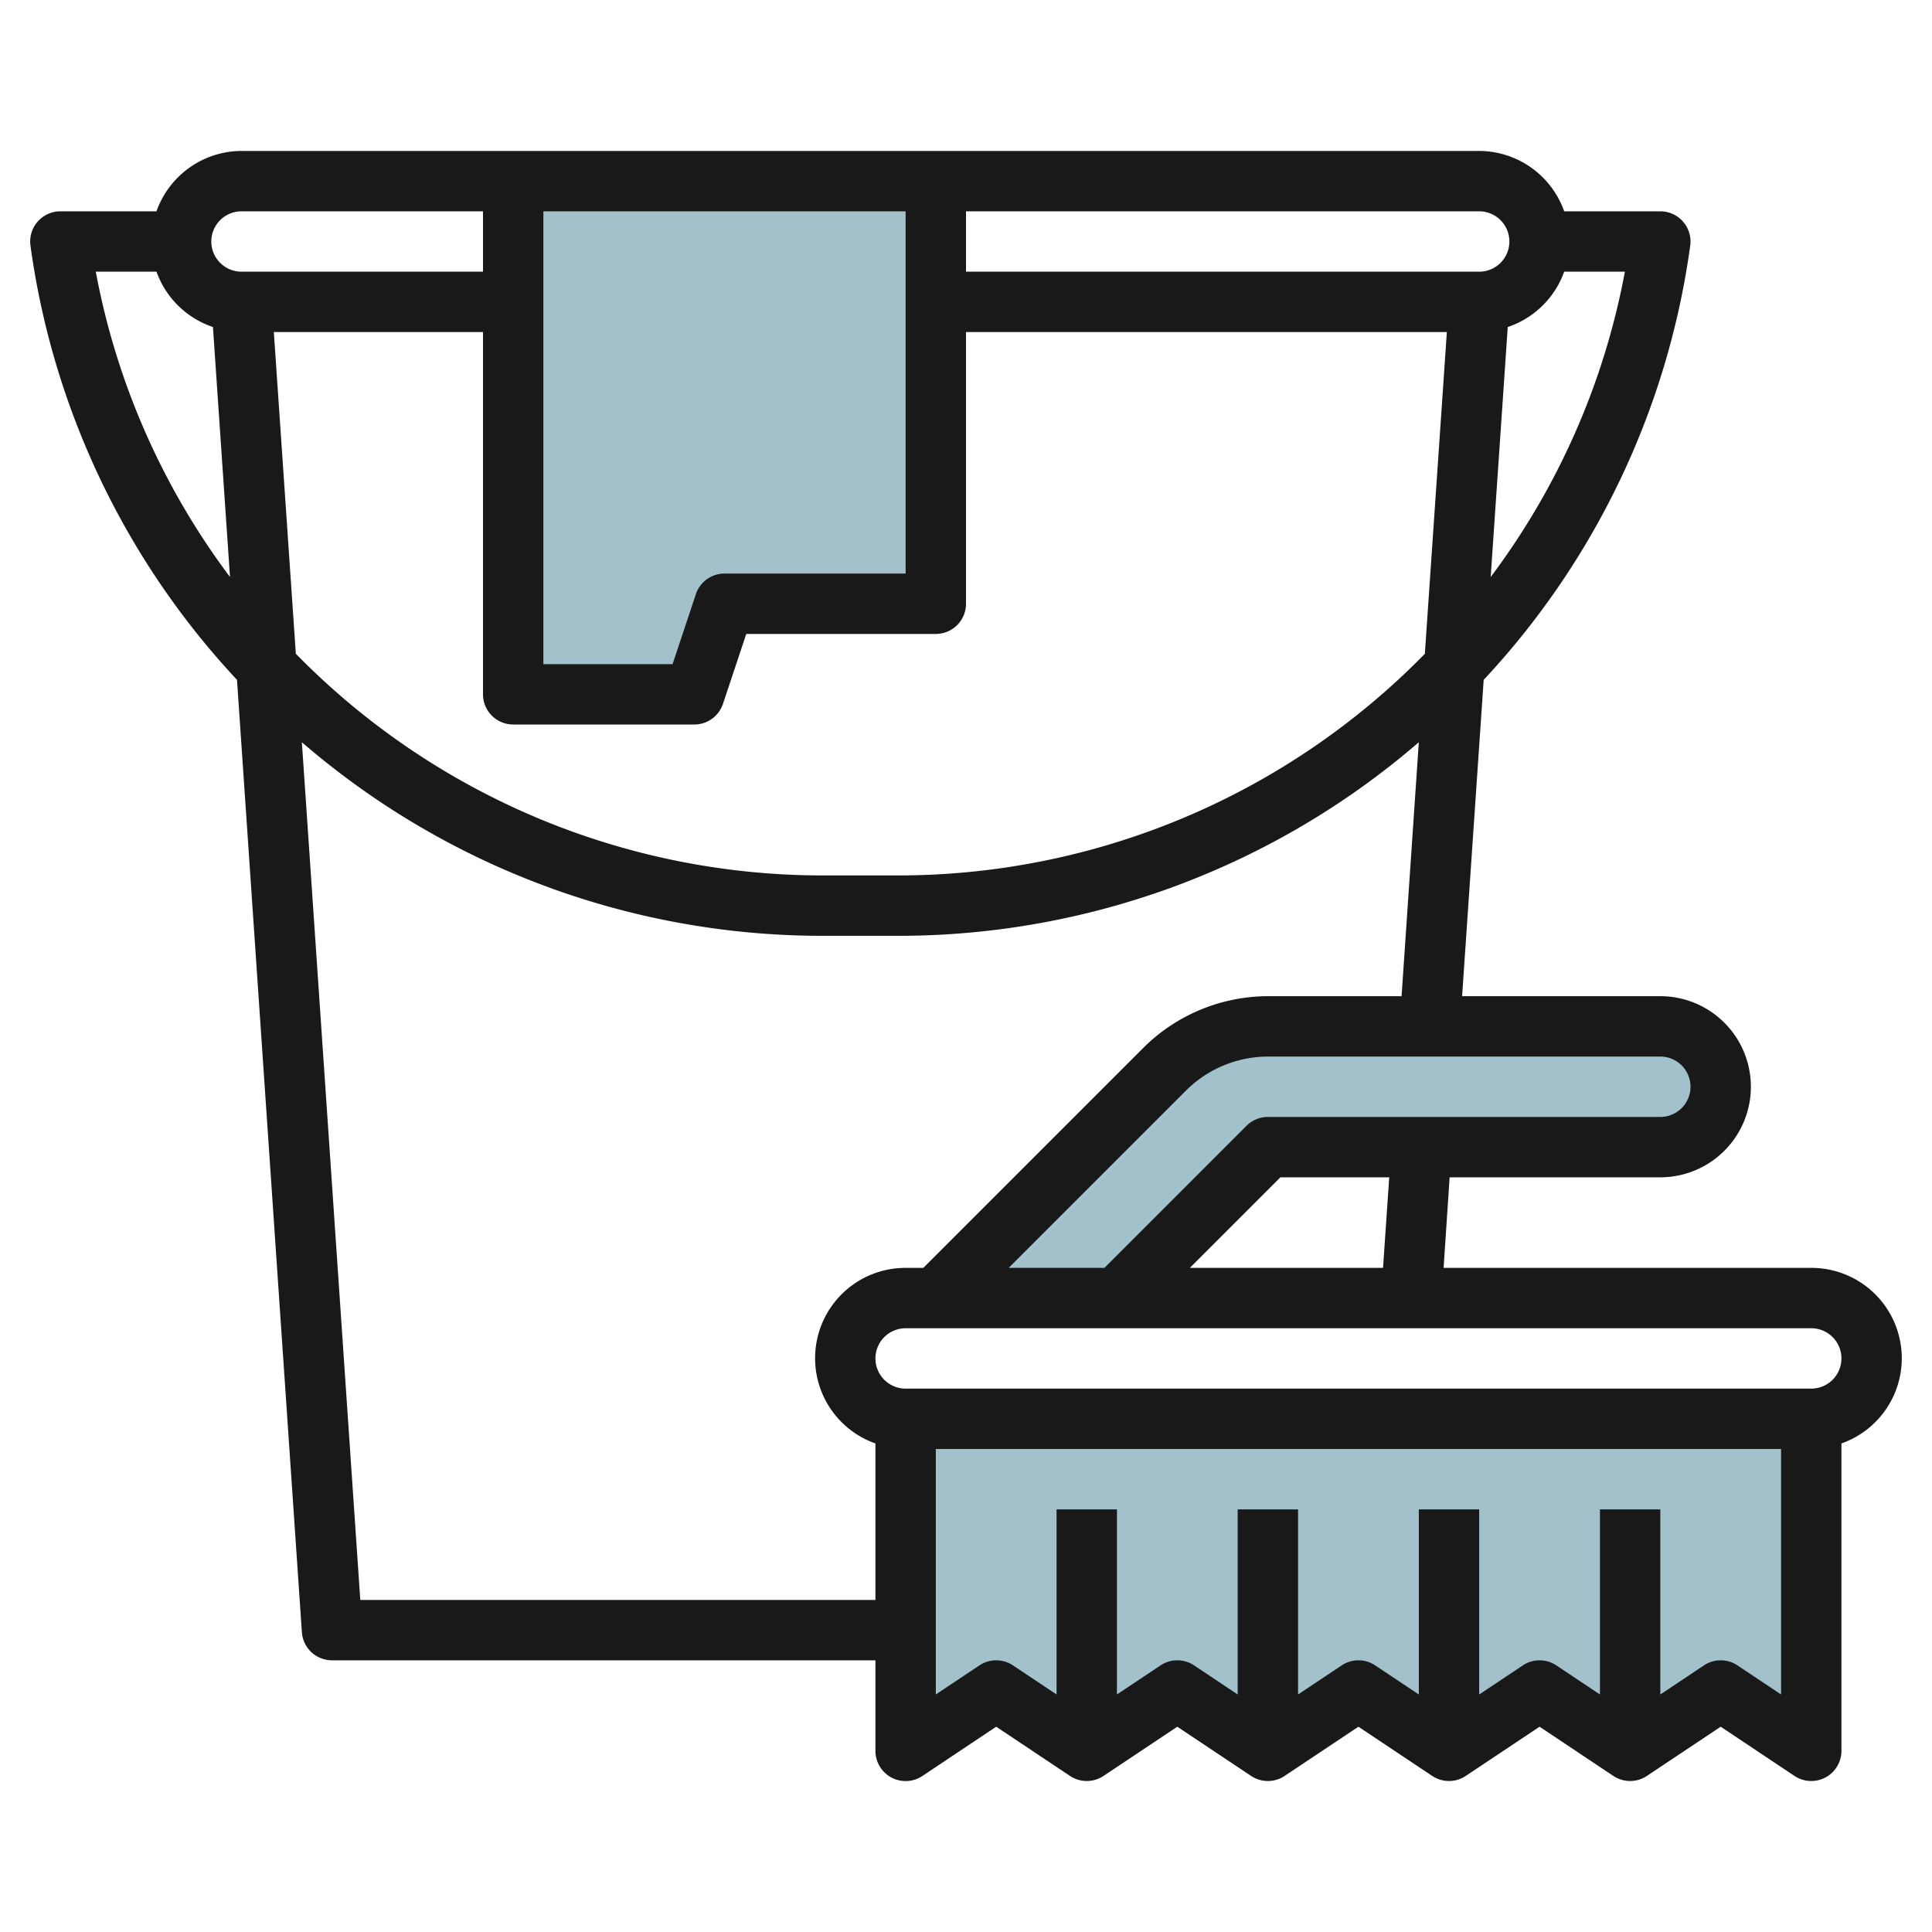 <?xml version="1.0" encoding="UTF-8"?>
<svg xmlns="http://www.w3.org/2000/svg" id="Layer_3" data-name="Layer 3" viewBox="0 0 64 64" width="512" height="512"><path d="M37,43l5-5H55a2,2,0,0,0,2-2h0a2,2,0,0,0-2-2H42a4.832,4.832,0,0,0-3.414,1.414L31,43Z" style="fill:#a3c1ca"/><polygon points="30 47 30 58 33 56 36 58 39 56 42 58 45 56 48 58 51 56 54 58 57 56 60 58 60 47 30 47" style="fill:#a3c1ca"/><polygon points="31.001 6 31 20 24 20 23.001 23 17 23 17 6 31.001 6" style="fill:#a3c1ca"/><path d="M10,54.068A1,1,0,0,0,11,55H29v3a1,1,0,0,0,1.555.832L33,57.2l2.445,1.63a1,1,0,0,0,1.11,0L39,57.2l2.445,1.63a1,1,0,0,0,1.11,0L45,57.2l2.445,1.63a1,1,0,0,0,1.11,0L51,57.2l2.445,1.63a1,1,0,0,0,1.11,0L57,57.2l2.445,1.63A1,1,0,0,0,61,58V47.816A2.993,2.993,0,0,0,60,42H47.821l.2-3H55a3,3,0,0,0,0-6H48.434l.715-10.479A26.306,26.306,0,0,0,55.991,8.135,1,1,0,0,0,55,7H51.816A3,3,0,0,0,49,5H8A3,3,0,0,0,5.184,7H2a1,1,0,0,0-.991,1.135A26.306,26.306,0,0,0,7.851,22.521ZM9.071,11H16V23a1,1,0,0,0,1,1h6a1,1,0,0,0,.949-.684L24.721,21H31a1,1,0,0,0,1-1V11H47.929L47.2,21.658A24.421,24.421,0,0,1,29.8,29H27.2A24.418,24.418,0,0,1,9.8,21.657ZM18,7H30V19H24a1,1,0,0,0-.949.684L22.28,22H18ZM57.555,55.168a1,1,0,0,0-1.11,0L55,56.132V50H53v6.132l-1.445-.964a1,1,0,0,0-1.11,0L49,56.132V50H47v6.132l-1.445-.964a1,1,0,0,0-1.11,0L43,56.132V50H41v6.132l-1.445-.964a1,1,0,0,0-1.11,0L37,56.132V50H35v6.132l-1.445-.964a1,1,0,0,0-1.11,0L31,56.131V48H59v8.131ZM61,45a1,1,0,0,1-1,1H30a1,1,0,0,1,0-2H60A1,1,0,0,1,61,45ZM45.815,42h-6.4l3-3H46.02ZM56,36a1,1,0,0,1-1,1H42a1,1,0,0,0-.707.293L36.586,42H33.414l5.879-5.879A3.857,3.857,0,0,1,42,35H55A1,1,0,0,1,56,36ZM42,33a5.868,5.868,0,0,0-4.121,1.707L30.586,42H30a2.993,2.993,0,0,0-1,5.816V53H11.935L10,24.588A26.378,26.378,0,0,0,27.2,31H29.8A26.378,26.378,0,0,0,47,24.588L46.429,33Zm7.381-13.886.565-8.281A3,3,0,0,0,51.816,9h2.011A24.244,24.244,0,0,1,49.381,19.114ZM50,8a1,1,0,0,1-1,1H32V7H49A1,1,0,0,1,50,8ZM8,7h8V9H8A1,1,0,0,1,8,7ZM3.173,9H5.184a3,3,0,0,0,1.87,1.833l.565,8.281A24.25,24.25,0,0,1,3.173,9Z" style="fill:#191919"/></svg>

